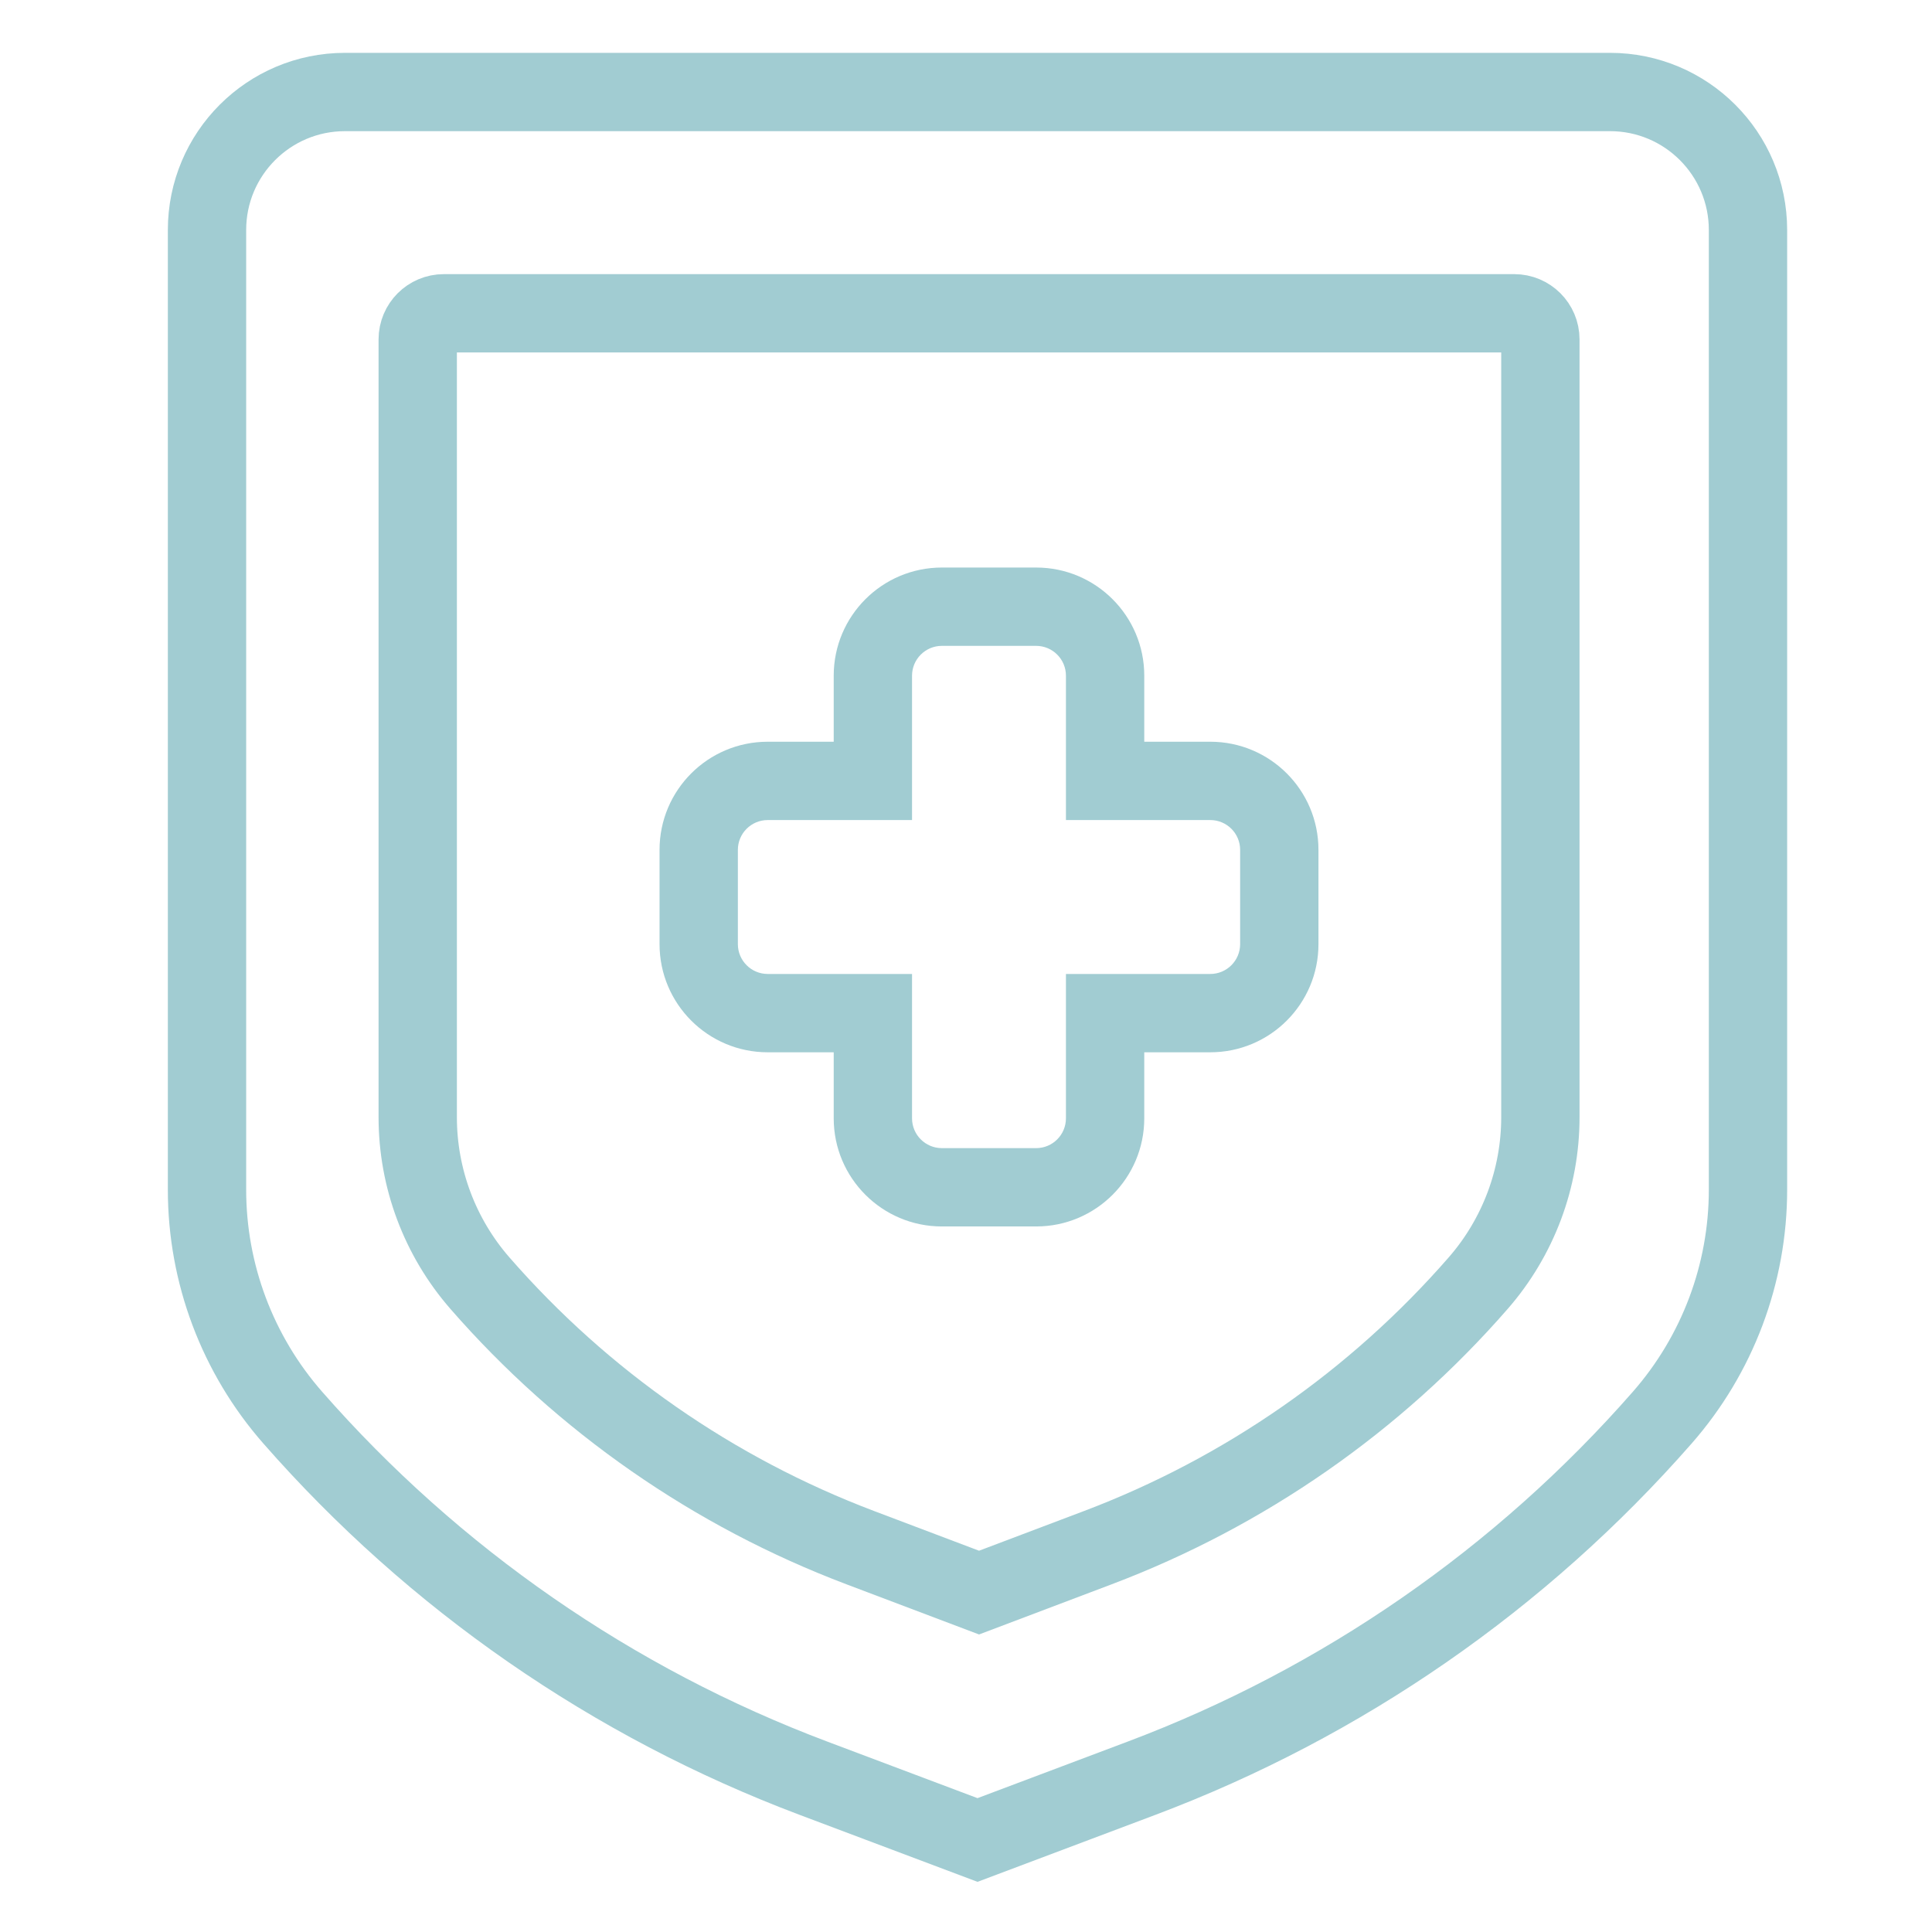 <?xml version="1.0" encoding="UTF-8"?> <svg xmlns="http://www.w3.org/2000/svg" width="74" height="74" viewBox="0 0 74 74" fill="none"> <path d="M7.929 8.81C7.929 5.89 10.295 3.524 13.214 3.524H61.667C64.586 3.524 66.952 5.89 66.952 8.81V45.569C66.952 48.78 65.786 51.881 63.67 54.296V54.296C58.261 60.471 51.411 65.215 43.729 68.108L37.441 70.476L31.152 68.108C23.47 65.215 16.62 60.471 11.211 54.296V54.296C9.095 51.881 7.929 48.78 7.929 45.569V8.81Z" stroke="#A1CCD2" stroke-width="3"></path> <path d="M16 13C16 12.448 16.448 12 17 12H58C58.552 12 59 12.448 59 13V42.792C59 45.129 58.154 47.387 56.617 49.149V49.149C52.671 53.674 47.668 57.153 42.052 59.278L37.5 61L32.948 59.278C27.332 57.153 22.329 53.674 18.383 49.149V49.149C16.846 47.387 16 45.129 16 42.792V13Z" stroke="#A1CCD2" stroke-width="3"></path> <path d="M33.433 29.91V31.41H34.933V29.91H33.433ZM33.433 38.805H34.933V37.305H33.433V38.805ZM42.328 38.805V37.305H40.828V38.805H42.328ZM42.328 29.91H40.828V31.41H42.328V29.91ZM34.933 25.881C34.933 25.25 35.445 24.738 36.076 24.738V21.738C33.788 21.738 31.933 23.593 31.933 25.881H34.933ZM34.933 29.91V25.881H31.933V29.91H34.933ZM29.405 31.41H33.433V28.41H29.405V31.41ZM28.262 32.552C28.262 31.921 28.774 31.41 29.405 31.41V28.41C27.117 28.41 25.262 30.264 25.262 32.552H28.262ZM28.262 36.162V32.552H25.262V36.162H28.262ZM29.405 37.305C28.774 37.305 28.262 36.793 28.262 36.162H25.262C25.262 38.45 27.117 40.305 29.405 40.305V37.305ZM33.433 37.305H29.405V40.305H33.433V37.305ZM34.933 42.833V38.805H31.933V42.833H34.933ZM36.076 43.976C35.445 43.976 34.933 43.465 34.933 42.833H31.933C31.933 45.121 33.788 46.976 36.076 46.976V43.976ZM39.686 43.976H36.076V46.976H39.686V43.976ZM40.828 42.833C40.828 43.465 40.317 43.976 39.686 43.976V46.976C41.974 46.976 43.828 45.121 43.828 42.833H40.828ZM40.828 38.805V42.833H43.828V38.805H40.828ZM46.357 37.305H42.328V40.305H46.357V37.305ZM47.5 36.162C47.5 36.793 46.988 37.305 46.357 37.305V40.305C48.645 40.305 50.5 38.45 50.5 36.162H47.5ZM47.5 32.552V36.162H50.5V32.552H47.5ZM46.357 31.41C46.988 31.41 47.5 31.921 47.5 32.552H50.5C50.5 30.264 48.645 28.41 46.357 28.41V31.41ZM42.328 31.41H46.357V28.41H42.328V31.41ZM40.828 25.881V29.91H43.828V25.881H40.828ZM39.686 24.738C40.317 24.738 40.828 25.25 40.828 25.881H43.828C43.828 23.593 41.974 21.738 39.686 21.738V24.738ZM36.076 24.738H39.686V21.738H36.076V24.738Z" fill="#A1CCD2"></path> </svg> 